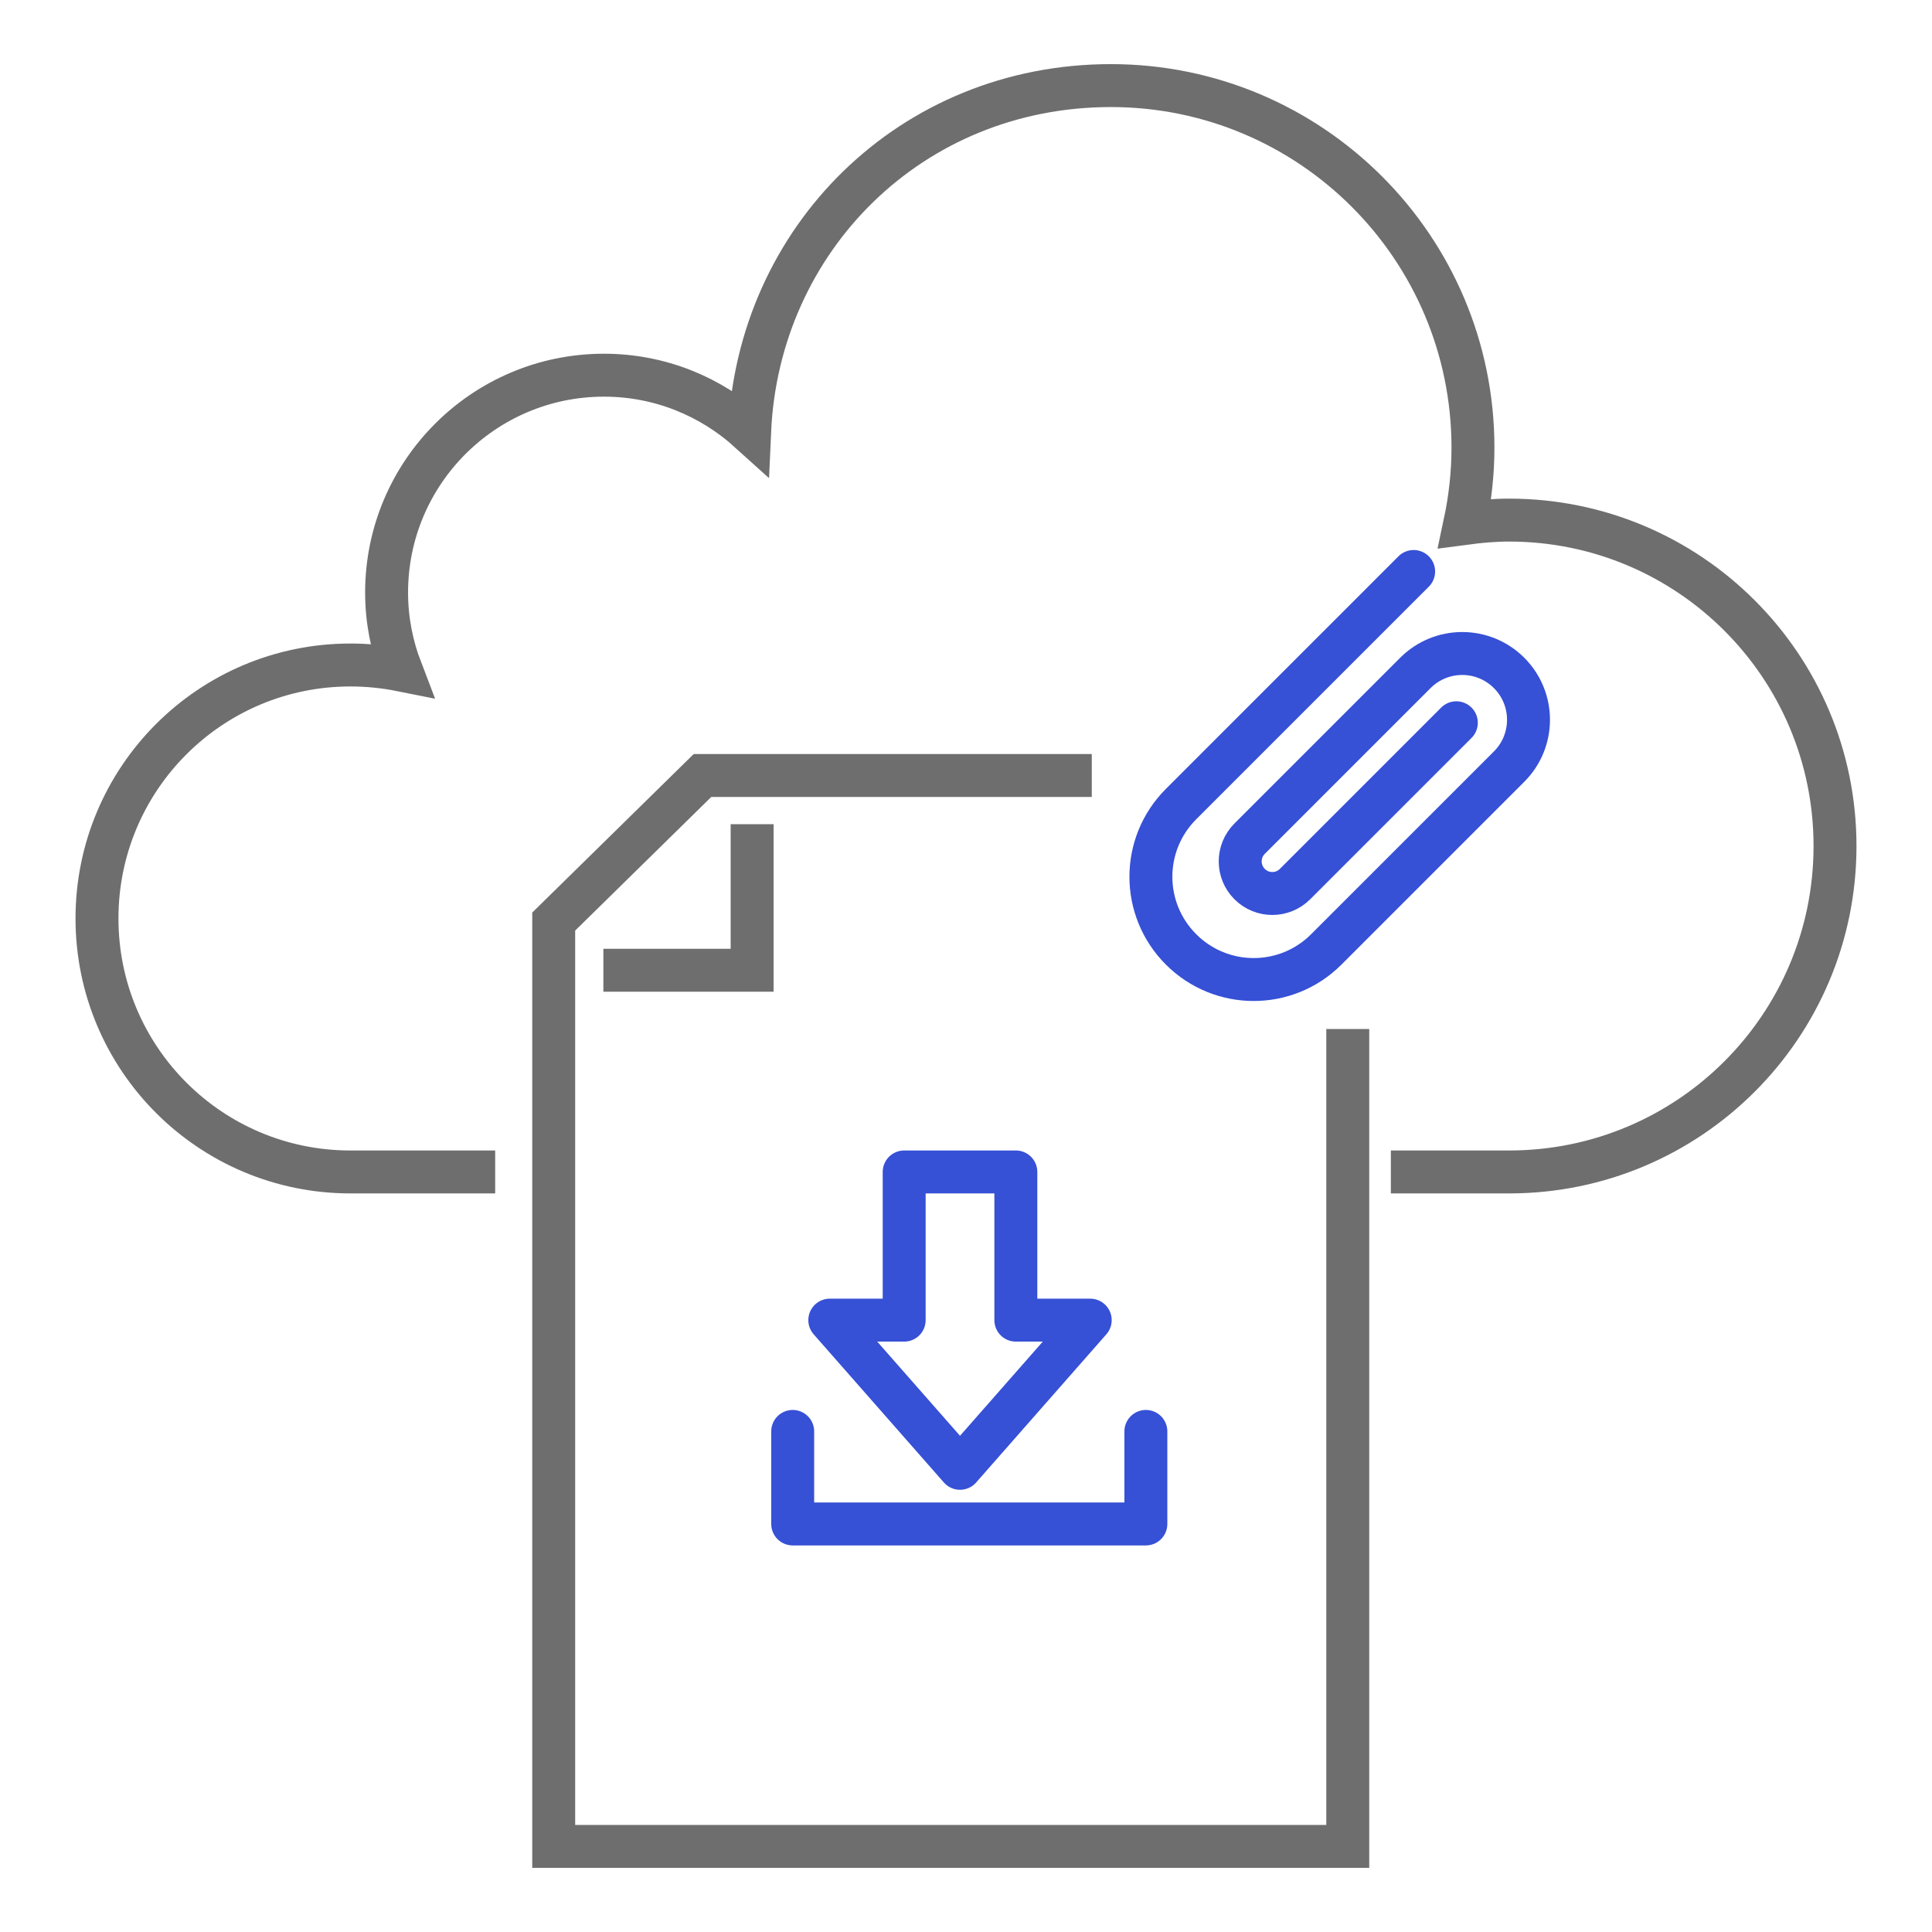 <svg width="90" height="90" viewBox="0 0 90 90" fill="none" xmlns="http://www.w3.org/2000/svg">
<g clip-path="url(#clip0_2002_2291)">
<path d="M67.842 33.669L60.327 41.184C59.742 41.769 58.797 41.769 58.212 41.184C57.627 40.599 57.627 39.654 58.212 39.069L65.934 31.347C67.14 30.141 69.093 30.141 70.299 31.347C71.505 32.553 71.505 34.506 70.299 35.712L61.785 44.226C59.913 46.098 56.889 46.098 55.017 44.226C53.145 42.354 53.145 39.33 55.017 37.458L65.853 26.622" stroke="#3650D6" stroke-width="2" stroke-linecap="round" stroke-linejoin="round"/>
<path d="M47.322 61.497V54.594H42.12V61.497H38.655L44.721 68.4L50.787 61.497H47.322Z" stroke="#3650D6" stroke-width="2" stroke-linecap="round" stroke-linejoin="round"/>
<path d="M53.379 66.681V70.992H36.927V66.681" stroke="#3650D6" stroke-width="2" stroke-linecap="round" stroke-linejoin="round"/>
<path d="M50.859 36.126H32.724L25.794 42.93V86.013H62.784V47.934" stroke="#6E6E6E" stroke-width="2" stroke-miterlimit="10"/>
<path d="M28.107 45.198H35.037V38.394" stroke="#6E6E6E" stroke-width="2" stroke-miterlimit="10"/>
<path d="M64.791 54.594H70.299C78.687 54.594 85.482 47.799 85.482 39.411C85.482 31.023 78.687 24.228 70.299 24.228C69.597 24.228 68.913 24.291 68.238 24.381C68.481 23.238 68.616 22.059 68.616 20.853C68.616 11.538 61.065 3.987 51.75 3.987C42.435 3.987 35.316 11.142 34.92 20.106C33.12 18.477 30.753 17.478 28.134 17.478C22.545 17.478 18.009 22.014 18.009 27.603C18.009 28.881 18.252 30.087 18.684 31.212C17.919 31.059 17.127 30.978 16.326 30.978C9.801 30.978 4.518 36.261 4.518 42.786C4.518 49.311 9.801 54.594 16.326 54.594H23.067" stroke="#6E6E6E" stroke-width="2" stroke-miterlimit="10"/>
</g>
<defs>
<clipPath id="clip0_2002_2291">
<rect width="90" height="90" fill="white"/>
</clipPath>
</defs>
</svg>
